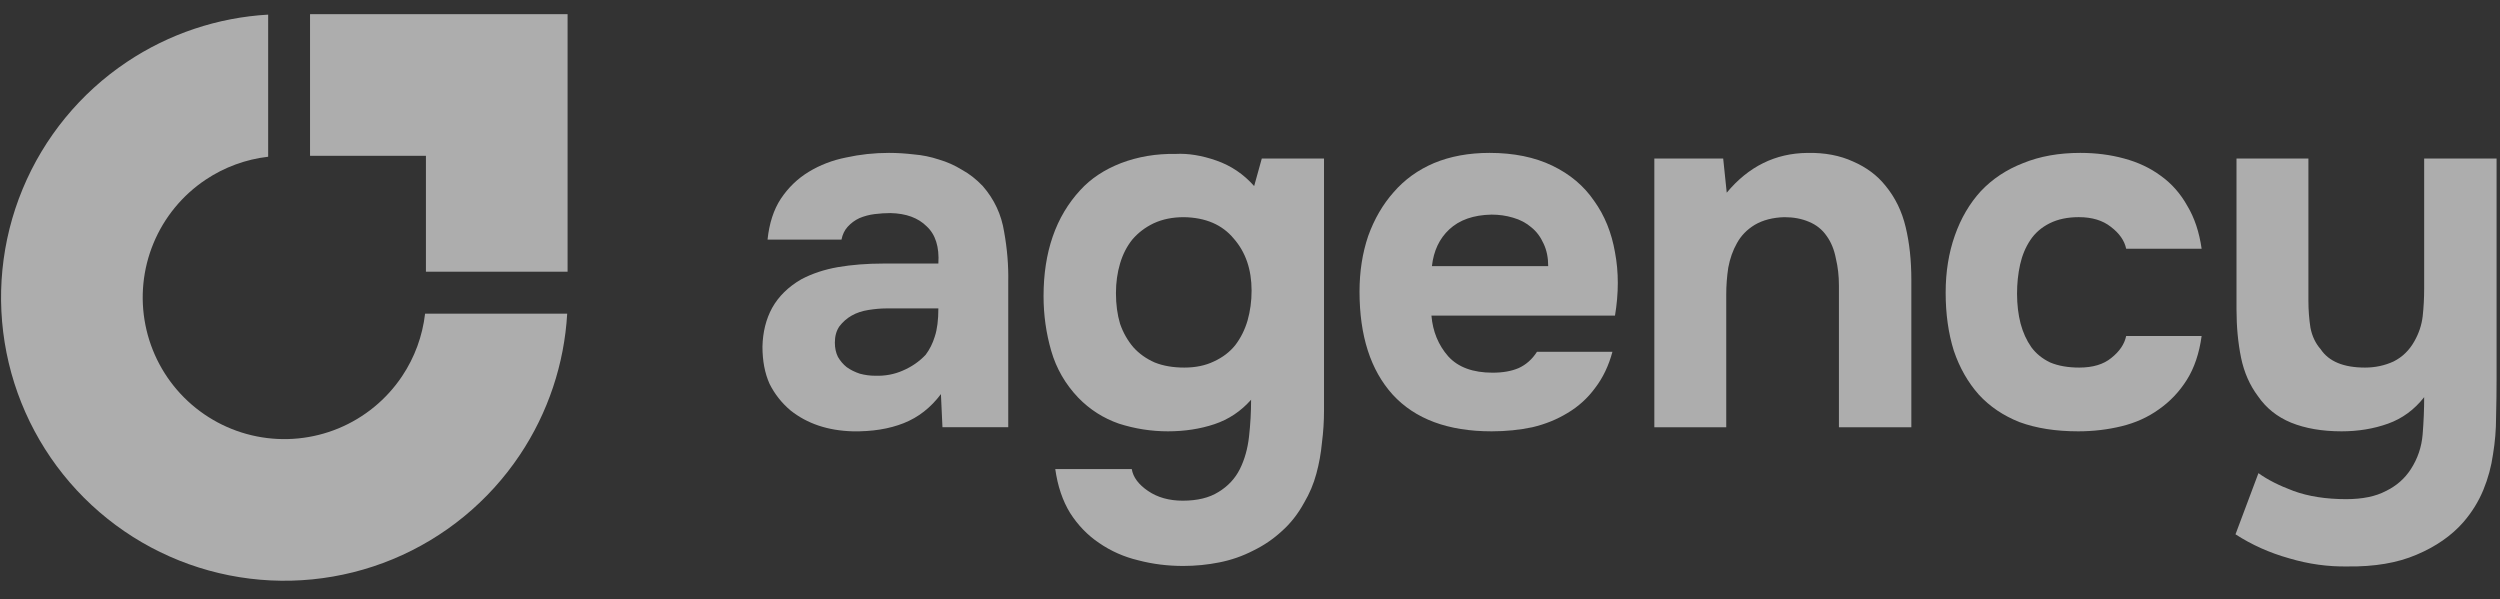 <svg width="121" height="29" viewBox="0 0 121 29" fill="none" xmlns="http://www.w3.org/2000/svg">
<rect x="0" y="0" width="121" height="29" fill="#333333" stroke="none"/>
<g opacity="0.6">
<path d="M116.688 22.702C117.017 22.192 117.206 21.633 117.256 21.024C117.305 20.415 117.33 19.815 117.33 19.222C116.853 19.831 116.268 20.259 115.577 20.506C114.886 20.753 114.138 20.876 113.331 20.876C112.394 20.876 111.579 20.736 110.888 20.456C110.213 20.177 109.679 19.749 109.284 19.173C108.889 18.646 108.617 18.029 108.469 17.322C108.321 16.598 108.247 15.816 108.247 14.977V7.672H111.727V14.558C111.727 15.002 111.76 15.438 111.826 15.866C111.908 16.277 112.073 16.623 112.32 16.902C112.714 17.495 113.43 17.791 114.467 17.791C114.96 17.791 115.421 17.692 115.849 17.495C116.277 17.281 116.614 16.952 116.861 16.508C117.075 16.129 117.206 15.734 117.256 15.323C117.305 14.895 117.33 14.434 117.33 13.941V7.672H120.834V18.358C120.834 18.951 120.826 19.56 120.81 20.185C120.81 20.794 120.76 21.394 120.662 21.987C120.579 22.579 120.423 23.155 120.193 23.714C119.962 24.274 119.641 24.792 119.23 25.269C118.654 25.927 117.897 26.454 116.959 26.849C116.038 27.244 114.927 27.433 113.628 27.416C112.673 27.433 111.727 27.301 110.789 27.021C109.851 26.758 108.988 26.372 108.198 25.861L109.309 22.9C109.736 23.212 110.304 23.5 111.011 23.764C111.735 24.027 112.583 24.159 113.554 24.159C114.343 24.159 114.985 24.027 115.479 23.764C115.989 23.517 116.392 23.163 116.688 22.702Z" fill="white"/>
<path d="M100.636 17.791C101.294 17.791 101.813 17.635 102.191 17.322C102.586 17.009 102.824 16.656 102.907 16.261H106.559C106.444 17.1 106.206 17.807 105.844 18.383C105.482 18.959 105.029 19.436 104.486 19.815C103.96 20.193 103.359 20.465 102.685 20.629C102.01 20.794 101.311 20.876 100.587 20.876C99.501 20.876 98.555 20.728 97.749 20.432C96.959 20.119 96.301 19.675 95.774 19.099C95.248 18.507 94.844 17.799 94.565 16.976C94.302 16.137 94.17 15.199 94.17 14.163C94.17 13.159 94.318 12.238 94.614 11.399C94.91 10.559 95.33 9.844 95.873 9.251C96.432 8.659 97.115 8.207 97.921 7.894C98.728 7.565 99.649 7.4 100.686 7.4C101.442 7.4 102.15 7.491 102.808 7.672C103.483 7.853 104.075 8.133 104.585 8.511C105.112 8.889 105.539 9.375 105.868 9.967C106.214 10.543 106.444 11.234 106.559 12.04H102.907C102.824 11.645 102.578 11.292 102.166 10.979C101.771 10.666 101.253 10.51 100.611 10.51C100.069 10.51 99.6 10.609 99.205 10.806C98.81 11.004 98.497 11.275 98.267 11.621C98.037 11.966 97.872 12.361 97.773 12.805C97.674 13.25 97.625 13.719 97.625 14.212C97.625 14.739 97.683 15.224 97.798 15.668C97.913 16.096 98.086 16.475 98.316 16.804C98.546 17.116 98.851 17.363 99.229 17.544C99.624 17.709 100.093 17.791 100.636 17.791Z" fill="white"/>
<path d="M83.574 9.326C84.627 8.059 85.927 7.417 87.474 7.401C88.313 7.384 89.053 7.524 89.695 7.82C90.337 8.1 90.855 8.487 91.25 8.98C91.727 9.556 92.056 10.231 92.237 11.004C92.418 11.761 92.509 12.608 92.509 13.546V20.679H89.004V13.818C89.004 13.357 88.955 12.921 88.856 12.51C88.774 12.082 88.626 11.72 88.412 11.424C88.198 11.111 87.91 10.881 87.548 10.733C87.202 10.585 86.808 10.511 86.363 10.511C85.804 10.527 85.327 10.65 84.932 10.881C84.553 11.111 84.266 11.407 84.068 11.769C83.871 12.115 83.731 12.51 83.648 12.954C83.583 13.382 83.55 13.818 83.55 14.262V20.679H80.07V7.672H83.402L83.574 9.326Z" fill="white"/>
<path d="M72.242 18.038C72.736 18.038 73.156 17.964 73.501 17.816C73.863 17.651 74.159 17.388 74.39 17.026H78.042C77.861 17.7 77.582 18.285 77.203 18.778C76.841 19.272 76.397 19.675 75.87 19.988C75.36 20.3 74.793 20.53 74.168 20.678C73.542 20.81 72.884 20.876 72.193 20.876C70.087 20.876 68.491 20.284 67.405 19.099C66.335 17.914 65.801 16.253 65.801 14.114C65.801 13.143 65.941 12.246 66.22 11.423C66.516 10.601 66.928 9.893 67.454 9.301C67.981 8.692 68.631 8.223 69.404 7.894C70.194 7.565 71.091 7.4 72.094 7.4C73.263 7.4 74.274 7.606 75.13 8.017C75.986 8.429 76.66 8.996 77.154 9.72C77.664 10.428 78.001 11.259 78.166 12.213C78.347 13.167 78.347 14.188 78.166 15.274H69.281C69.347 16.047 69.618 16.705 70.095 17.248C70.572 17.774 71.288 18.038 72.242 18.038ZM74.933 12.88C74.933 12.468 74.859 12.106 74.71 11.793C74.562 11.464 74.365 11.201 74.118 11.004C73.871 10.79 73.575 10.633 73.23 10.535C72.9 10.436 72.555 10.387 72.193 10.387C71.321 10.403 70.638 10.642 70.145 11.102C69.667 11.547 69.388 12.139 69.305 12.88H74.933Z" fill="white"/>
<path d="M60.553 19.346C60.059 19.906 59.467 20.3 58.776 20.531C58.084 20.761 57.336 20.876 56.53 20.876C55.723 20.876 54.934 20.753 54.16 20.506C53.403 20.243 52.745 19.823 52.186 19.247C51.56 18.589 51.124 17.832 50.878 16.977C50.631 16.121 50.508 15.241 50.508 14.336C50.508 12.197 51.1 10.486 52.285 9.202C52.795 8.643 53.453 8.207 54.259 7.894C55.082 7.582 55.962 7.434 56.9 7.45C57.508 7.417 58.167 7.524 58.874 7.771C59.582 8.018 60.191 8.429 60.701 9.005L61.071 7.672H64.082V19.864C64.082 20.391 64.049 20.909 63.983 21.419C63.934 21.946 63.843 22.448 63.712 22.925C63.58 23.418 63.383 23.887 63.119 24.332C62.823 24.875 62.461 25.335 62.033 25.714C61.622 26.092 61.161 26.405 60.651 26.652C60.141 26.915 59.598 27.104 59.022 27.219C58.446 27.334 57.862 27.392 57.27 27.392C56.513 27.392 55.789 27.302 55.098 27.12C54.407 26.956 53.774 26.676 53.198 26.281C52.638 25.903 52.169 25.418 51.791 24.825C51.429 24.233 51.19 23.525 51.075 22.703H54.777C54.843 23.098 55.106 23.451 55.567 23.764C56.028 24.077 56.587 24.233 57.245 24.233C57.953 24.233 58.529 24.093 58.973 23.813C59.434 23.534 59.779 23.163 60.01 22.703C60.24 22.242 60.388 21.715 60.454 21.123C60.52 20.531 60.553 19.939 60.553 19.346ZM57.319 17.791C57.862 17.791 58.34 17.693 58.751 17.495C59.179 17.298 59.524 17.034 59.787 16.705C60.051 16.36 60.248 15.965 60.38 15.521C60.511 15.06 60.577 14.575 60.577 14.065C60.577 13.044 60.289 12.205 59.713 11.547C59.154 10.873 58.348 10.527 57.295 10.511C56.752 10.511 56.266 10.609 55.839 10.807C55.427 11.004 55.082 11.267 54.802 11.597C54.539 11.925 54.341 12.312 54.21 12.757C54.078 13.201 54.012 13.678 54.012 14.188C54.012 14.731 54.078 15.225 54.21 15.669C54.358 16.097 54.572 16.475 54.851 16.804C55.131 17.117 55.477 17.363 55.888 17.544C56.299 17.709 56.776 17.791 57.319 17.791Z" fill="white"/>
<path d="M45.541 19.074C45.047 19.732 44.447 20.201 43.739 20.481C43.032 20.761 42.209 20.892 41.271 20.876C40.07 20.843 39.066 20.506 38.26 19.864C37.832 19.502 37.495 19.074 37.248 18.581C37.018 18.071 36.903 17.47 36.903 16.779C36.919 16.072 37.075 15.446 37.371 14.903C37.684 14.344 38.153 13.883 38.778 13.521C39.305 13.241 39.897 13.044 40.555 12.929C41.23 12.814 41.962 12.756 42.752 12.756H45.417C45.467 11.95 45.278 11.349 44.85 10.954C44.438 10.543 43.854 10.329 43.097 10.313C42.851 10.313 42.596 10.329 42.332 10.362C42.069 10.395 41.822 10.461 41.592 10.559C41.378 10.658 41.189 10.798 41.024 10.979C40.876 11.144 40.777 11.349 40.728 11.596H37.149C37.232 10.806 37.446 10.148 37.791 9.622C38.153 9.079 38.605 8.643 39.148 8.314C39.691 7.984 40.292 7.754 40.95 7.623C41.625 7.474 42.316 7.4 43.023 7.4C43.418 7.4 43.821 7.425 44.233 7.474C44.644 7.507 45.047 7.59 45.442 7.721C45.837 7.836 46.207 8.001 46.553 8.215C46.915 8.412 47.252 8.676 47.565 9.005C48.124 9.646 48.469 10.387 48.601 11.226C48.749 12.049 48.815 12.855 48.799 13.645V20.678H45.615L45.541 19.074ZM45.417 14.928H42.875C42.629 14.928 42.349 14.953 42.036 15.002C41.724 15.051 41.452 15.142 41.222 15.274C40.991 15.405 40.794 15.578 40.629 15.792C40.481 16.006 40.407 16.269 40.407 16.581C40.407 16.845 40.457 17.075 40.555 17.273C40.67 17.47 40.81 17.635 40.975 17.766C41.156 17.898 41.37 18.005 41.617 18.087C41.863 18.153 42.11 18.186 42.357 18.186C42.834 18.202 43.278 18.12 43.69 17.939C44.117 17.758 44.488 17.503 44.8 17.174C44.998 16.911 45.146 16.614 45.245 16.285C45.36 15.94 45.417 15.487 45.417 14.928Z" fill="white"/>
<path fill-rule="evenodd" clip-rule="evenodd" d="M27.452 15.181C27.312 17.617 26.525 19.977 25.163 22.015C23.657 24.27 21.515 26.027 19.01 27.065C16.505 28.102 13.748 28.374 11.088 27.845C8.428 27.316 5.985 26.01 4.067 24.092C2.15 22.175 0.844 19.732 0.315 17.072C-0.214 14.412 0.057 11.655 1.095 9.15C2.133 6.644 3.89 4.503 6.145 2.996C8.182 1.635 10.543 0.847 12.979 0.708V7.586C11.901 7.71 10.863 8.089 9.954 8.697C8.827 9.45 7.948 10.521 7.429 11.773C6.91 13.026 6.774 14.405 7.039 15.735C7.303 17.064 7.956 18.286 8.915 19.245C9.874 20.203 11.096 20.857 12.425 21.121C13.755 21.386 15.134 21.25 16.387 20.731C17.639 20.212 18.71 19.333 19.463 18.206C20.071 17.297 20.45 16.259 20.574 15.181H27.452Z" fill="white"/>
<path fill-rule="evenodd" clip-rule="evenodd" d="M20.615 0.686H15.006V7.541H20.615V13.15H27.471L27.471 7.541H27.471V0.686H26.216H20.615Z" fill="white"/>
</g>
</svg>
